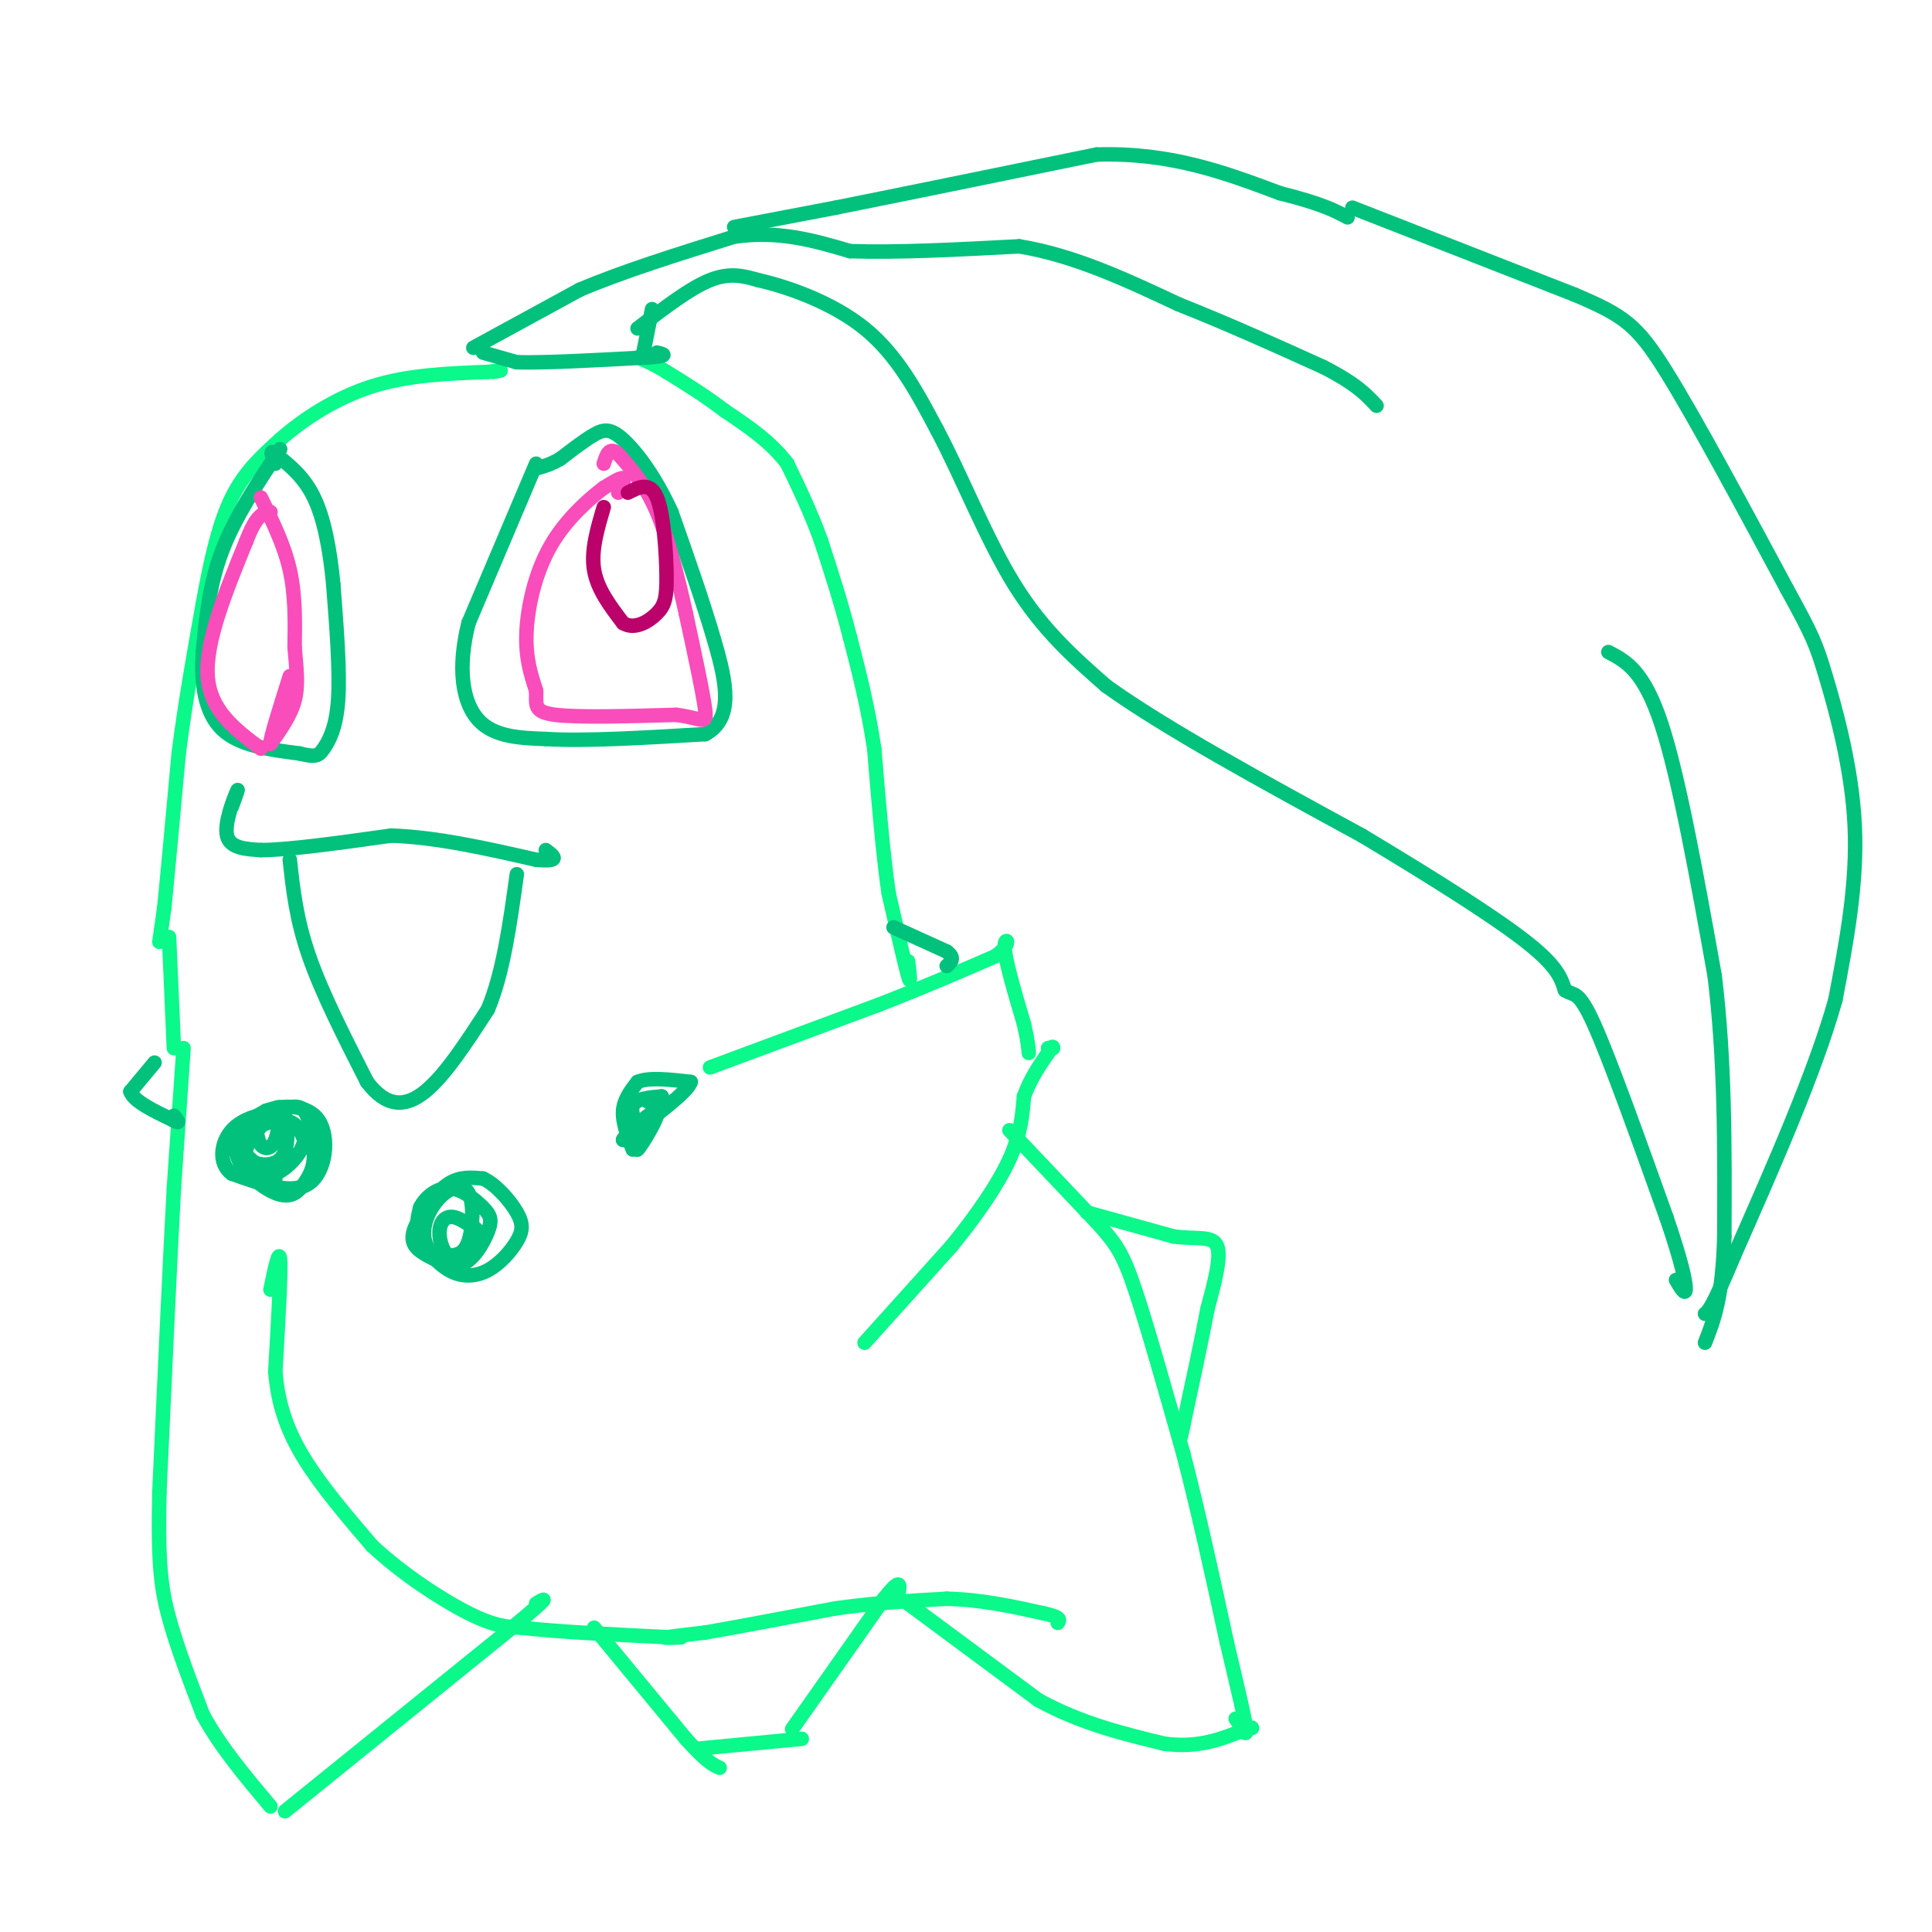 <svg viewBox='0 0 400 400' version='1.1' xmlns='http://www.w3.org/2000/svg' xmlns:xlink='http://www.w3.org/1999/xlink'><g fill='none' stroke='#0BF88A' stroke-width='3' stroke-linecap='round' stroke-linejoin='round'><path d='M38,217c0.000,0.000 -2.000,29.000 -2,29'/><path d='M36,246c-0.833,15.333 -1.917,39.167 -3,63'/><path d='M33,309c-0.333,14.689 0.333,19.911 2,26c1.667,6.089 4.333,13.044 7,20'/><path d='M42,355c3.500,6.500 8.750,12.750 14,19'/><path d='M59,375c0.000,0.000 47.000,-38.000 47,-38'/><path d='M106,337c8.667,-7.167 6.833,-6.083 5,-5'/><path d='M56,267c0.917,-4.417 1.833,-8.833 2,-6c0.167,2.833 -0.417,12.917 -1,23'/><path d='M57,284c0.556,6.778 2.444,12.222 6,18c3.556,5.778 8.778,11.889 14,18'/><path d='M77,320c6.133,5.778 14.467,11.222 20,14c5.533,2.778 8.267,2.889 11,3'/><path d='M108,337c7.000,0.833 19.000,1.417 31,2'/><path d='M141,339c-1.917,0.083 -3.833,0.167 -3,0c0.833,-0.167 4.417,-0.583 8,-1'/><path d='M146,338c5.833,-1.000 16.417,-3.000 27,-5'/><path d='M173,333c8.333,-1.167 15.667,-1.583 23,-2'/><path d='M196,331c7.167,0.167 13.583,1.583 20,3'/><path d='M216,334c3.833,0.833 3.417,1.417 3,2'/><path d='M123,337c0.000,0.000 19.000,23.000 19,23'/><path d='M142,360c4.333,4.833 5.667,5.417 7,6'/><path d='M145,362c0.000,0.000 21.000,-2.000 21,-2'/><path d='M164,358c0.000,0.000 19.000,-27.000 19,-27'/><path d='M183,331c3.667,-4.667 3.333,-2.833 3,-1'/><path d='M188,332c0.000,0.000 27.000,20.000 27,20'/><path d='M215,352c8.833,4.833 17.417,6.917 26,9'/><path d='M241,361c7.167,1.000 12.083,-1.000 17,-3'/><path d='M258,358c2.667,-0.500 0.833,-0.250 -1,0'/><path d='M209,234c0.000,0.000 18.000,19.000 18,19'/><path d='M227,253c4.133,4.556 5.467,6.444 8,14c2.533,7.556 6.267,20.778 10,34'/><path d='M245,301c3.167,12.167 6.083,25.583 9,39'/><path d='M254,340c2.378,10.156 3.822,16.044 4,18c0.178,1.956 -0.911,-0.022 -2,-2'/><path d='M256,356c-0.333,-0.333 -0.167,-0.167 0,0'/><path d='M225,251c0.000,0.000 18.000,5.000 18,5'/><path d='M243,256c4.889,0.644 8.111,-0.244 9,2c0.889,2.244 -0.556,7.622 -2,13'/><path d='M250,271c-1.167,6.167 -3.083,15.083 -5,24'/><path d='M245,295c-0.833,4.000 -0.417,2.000 0,0'/><path d='M179,278c0.000,0.000 18.000,-20.000 18,-20'/><path d='M197,258c5.333,-6.533 9.667,-12.867 12,-18c2.333,-5.133 2.667,-9.067 3,-13'/><path d='M212,227c1.333,-3.667 3.167,-6.333 5,-9'/><path d='M217,218c1.000,-1.667 1.000,-1.333 1,-1'/><path d='M218,217c0.000,-0.167 -0.500,-0.083 -1,0'/><path d='M147,221c0.000,0.000 35.000,-13.000 35,-13'/><path d='M182,208c9.833,-3.833 16.917,-6.917 24,-10'/><path d='M206,198c4.000,-2.711 2.000,-4.489 2,-2c0.000,2.489 2.000,9.244 4,16'/><path d='M212,212c0.833,3.667 0.917,4.833 1,6'/><path d='M188,199c0.333,2.667 0.667,5.333 0,3c-0.667,-2.333 -2.333,-9.667 -4,-17'/><path d='M184,185c-1.167,-7.833 -2.083,-18.917 -3,-30'/><path d='M181,155c-1.333,-8.833 -3.167,-15.917 -5,-23'/><path d='M176,132c-1.833,-7.167 -3.917,-13.583 -6,-20'/><path d='M170,112c-2.167,-6.000 -4.583,-11.000 -7,-16'/><path d='M163,96c-3.333,-4.500 -8.167,-7.750 -13,-11'/><path d='M150,85c-4.167,-3.167 -8.083,-5.583 -12,-8'/><path d='M138,77c-3.000,-1.833 -4.500,-2.417 -6,-3'/><path d='M36,217c0.000,0.000 -1.000,-23.000 -1,-23'/><path d='M33,195c0.000,0.000 1.000,-7.000 1,-7'/><path d='M34,188c0.667,-6.500 1.833,-19.250 3,-32'/><path d='M37,156c1.333,-10.500 3.167,-20.750 5,-31'/><path d='M42,125c1.667,-9.178 3.333,-16.622 6,-22c2.667,-5.378 6.333,-8.689 10,-12'/><path d='M58,91c4.711,-4.178 11.489,-8.622 19,-11c7.511,-2.378 15.756,-2.689 24,-3'/><path d='M101,77c4.167,-0.500 2.583,-0.250 1,0'/></g>
<g fill='none' stroke='#01C17C' stroke-width='3' stroke-linecap='round' stroke-linejoin='round'><path d='M57,244c-3.833,-2.833 -7.667,-5.667 -8,-8c-0.333,-2.333 2.833,-4.167 6,-6'/><path d='M55,230c3.345,-1.274 8.708,-1.458 11,2c2.292,3.458 1.512,10.560 -2,13c-3.512,2.440 -9.756,0.220 -16,-2'/><path d='M48,243c-2.931,-2.134 -2.260,-6.469 0,-9c2.260,-2.531 6.108,-3.258 9,-4c2.892,-0.742 4.826,-1.498 6,0c1.174,1.498 1.587,5.249 2,9'/><path d='M65,239c0.056,2.513 -0.803,4.295 -2,6c-1.197,1.705 -2.733,3.333 -6,2c-3.267,-1.333 -8.264,-5.628 -8,-9c0.264,-3.372 5.790,-5.821 9,-6c3.210,-0.179 4.105,1.910 5,4'/><path d='M63,236c-0.184,2.248 -3.143,5.869 -6,7c-2.857,1.131 -5.612,-0.228 -7,-2c-1.388,-1.772 -1.407,-3.957 0,-6c1.407,-2.043 4.242,-3.942 6,-5c1.758,-1.058 2.440,-1.273 3,1c0.560,2.273 0.997,7.035 -1,9c-1.997,1.965 -6.428,1.133 -7,-1c-0.572,-2.133 2.714,-5.566 6,-9'/><path d='M57,230c1.095,-0.155 0.833,3.958 0,6c-0.833,2.042 -2.238,2.012 -3,1c-0.762,-1.012 -0.881,-3.006 -1,-5'/><path d='M93,262c-2.935,-1.214 -5.869,-2.429 -7,-4c-1.131,-1.571 -0.458,-3.500 1,-6c1.458,-2.500 3.702,-5.571 6,-7c2.298,-1.429 4.649,-1.214 7,-1'/><path d='M100,244c2.599,1.158 5.596,4.551 7,7c1.404,2.449 1.216,3.952 0,6c-1.216,2.048 -3.460,4.642 -6,6c-2.540,1.358 -5.376,1.481 -8,0c-2.624,-1.481 -5.035,-4.566 -6,-7c-0.965,-2.434 -0.482,-4.217 0,-6'/><path d='M87,250c0.968,-2.029 3.388,-4.103 6,-4c2.612,0.103 5.417,2.383 7,4c1.583,1.617 1.945,2.571 1,5c-0.945,2.429 -3.196,6.332 -6,7c-2.804,0.668 -6.160,-1.898 -7,-5c-0.840,-3.102 0.837,-6.739 3,-9c2.163,-2.261 4.813,-3.147 6,-1c1.187,2.147 0.911,7.328 0,10c-0.911,2.672 -2.455,2.836 -4,3'/><path d='M93,260c-1.167,-0.432 -2.086,-3.013 -2,-5c0.086,-1.987 1.177,-3.381 3,-3c1.823,0.381 4.378,2.537 5,3c0.622,0.463 -0.689,-0.769 -2,-2'/><path d='M131,238c-1.083,-2.833 -2.167,-5.667 -2,-8c0.167,-2.333 1.583,-4.167 3,-6'/><path d='M132,224c2.333,-1.000 6.667,-0.500 11,0'/><path d='M143,224c-0.500,2.000 -7.250,7.000 -14,12'/><path d='M129,236c-0.284,-0.108 6.006,-6.380 7,-6c0.994,0.380 -3.309,7.410 -4,8c-0.691,0.590 2.231,-5.260 3,-7c0.769,-1.740 -0.616,0.630 -2,3'/><path d='M133,234c-1.022,-0.556 -2.578,-3.444 -2,-5c0.578,-1.556 3.289,-1.778 6,-2'/><path d='M137,227c0.500,-0.167 -1.250,0.417 -3,1'/><path d='M32,220c0.000,0.000 -5.000,6.000 -5,6'/><path d='M27,226c0.667,2.000 4.833,4.000 9,6'/><path d='M36,232c1.500,0.833 0.750,-0.083 0,-1'/><path d='M185,192c0.000,0.000 11.000,5.000 11,5'/><path d='M196,197c1.833,1.333 0.917,2.167 0,3'/><path d='M100,73c0.000,0.000 7.000,2.000 7,2'/><path d='M107,75c5.667,0.167 16.333,-0.417 27,-1'/><path d='M134,74c4.833,-0.333 3.417,-0.667 2,-1'/><path d='M133,74c0.000,0.000 2.000,-10.000 2,-10'/><path d='M98,72c0.000,0.000 22.000,-12.000 22,-12'/><path d='M120,60c9.000,-3.833 20.500,-7.417 32,-11'/><path d='M152,49c9.333,-1.333 16.667,0.833 24,3'/><path d='M176,52c9.833,0.333 22.417,-0.333 35,-1'/><path d='M211,51c11.333,1.833 22.167,6.917 33,12'/><path d='M244,63c10.500,4.167 20.250,8.583 30,13'/><path d='M274,76c6.833,3.500 8.917,5.750 11,8'/><path d='M132,68c5.417,-4.167 10.833,-8.333 15,-10c4.167,-1.667 7.083,-0.833 10,0'/><path d='M157,58c5.778,1.289 15.222,4.511 22,10c6.778,5.489 10.889,13.244 15,21'/><path d='M194,89c5.044,9.444 10.156,22.556 16,32c5.844,9.444 12.422,15.222 19,21'/><path d='M229,142c12.000,8.667 32.500,19.833 53,31'/><path d='M282,173c15.444,9.267 27.556,16.933 34,22c6.444,5.067 7.222,7.533 8,10'/><path d='M324,205c1.911,1.333 2.689,-0.333 6,7c3.311,7.333 9.156,23.667 15,40'/><path d='M345,252c3.311,9.644 4.089,13.756 4,15c-0.089,1.244 -1.044,-0.378 -2,-2'/><path d='M152,47c0.000,0.000 21.000,-4.000 21,-4'/><path d='M173,43c12.500,-2.500 33.250,-6.750 54,-11'/><path d='M227,32c15.333,-0.500 26.667,3.750 38,8'/><path d='M265,40c8.667,2.167 11.333,3.583 14,5'/><path d='M280,43c0.000,0.000 46.000,18.000 46,18'/><path d='M326,61c10.267,4.356 12.933,6.244 19,16c6.067,9.756 15.533,27.378 25,45'/><path d='M370,122c5.274,9.619 5.958,11.167 8,18c2.042,6.833 5.440,18.952 6,31c0.560,12.048 -1.720,24.024 -4,36'/><path d='M380,207c-4.167,14.833 -12.583,33.917 -21,53'/><path d='M359,260c-4.500,10.833 -5.250,11.417 -6,12'/><path d='M333,135c3.667,1.917 7.333,3.833 11,15c3.667,11.167 7.333,31.583 11,52'/><path d='M355,202c2.167,17.667 2.083,35.833 2,54'/><path d='M357,256c-0.333,12.667 -2.167,17.333 -4,22'/><path d='M48,167c0.800,-2.200 1.600,-4.400 1,-3c-0.600,1.400 -2.600,6.400 -2,9c0.600,2.600 3.800,2.800 7,3'/><path d='M54,176c5.667,0.000 16.333,-1.500 27,-3'/><path d='M81,173c9.500,0.333 19.750,2.667 30,5'/><path d='M111,178c5.333,0.500 3.667,-0.750 2,-2'/><path d='M60,178c0.667,6.167 1.333,12.333 4,20c2.667,7.667 7.333,16.833 12,26'/><path d='M76,224c3.956,5.244 7.844,5.356 12,2c4.156,-3.356 8.578,-10.178 13,-17'/><path d='M101,209c3.167,-7.500 4.583,-17.750 6,-28'/><path d='M111,96c0.000,0.000 -14.000,33.000 -14,33'/><path d='M97,129c-2.356,9.400 -1.244,16.400 2,20c3.244,3.600 8.622,3.800 14,4'/><path d='M113,153c7.833,0.500 20.417,-0.250 33,-1'/><path d='M146,152c5.978,-3.178 4.422,-10.622 2,-19c-2.422,-8.378 -5.711,-17.689 -9,-27'/><path d='M139,106c-3.381,-7.452 -7.333,-12.583 -10,-15c-2.667,-2.417 -4.048,-2.119 -6,-1c-1.952,1.119 -4.476,3.060 -7,5'/><path d='M116,95c-2.000,1.167 -3.500,1.583 -5,2'/><path d='M58,93c-4.667,7.000 -9.333,14.000 -12,21c-2.667,7.000 -3.333,14.000 -4,21'/><path d='M42,135c-0.444,6.600 0.444,12.600 4,16c3.556,3.400 9.778,4.200 16,5'/><path d='M62,156c3.417,0.857 3.958,0.500 5,-1c1.042,-1.500 2.583,-4.143 3,-10c0.417,-5.857 -0.292,-14.929 -1,-24'/><path d='M69,121c-0.689,-7.333 -1.911,-13.667 -4,-18c-2.089,-4.333 -5.044,-6.667 -8,-9'/><path d='M57,94c-1.333,-1.167 -0.667,0.417 0,2'/></g>
<g fill='none' stroke='#F84DBA' stroke-width='3' stroke-linecap='round' stroke-linejoin='round'><path d='M128,102c0.750,-1.417 1.500,-2.833 1,-3c-0.500,-0.167 -2.250,0.917 -4,2'/><path d='M125,101c-2.786,2.095 -7.750,6.333 -11,12c-3.250,5.667 -4.786,12.762 -5,18c-0.214,5.238 0.893,8.619 2,12'/><path d='M111,143c0.089,2.978 -0.689,4.422 4,5c4.689,0.578 14.844,0.289 25,0'/><path d='M140,148c5.400,0.667 6.400,2.333 6,-1c-0.400,-3.333 -2.200,-11.667 -4,-20'/><path d='M142,127c-1.600,-7.244 -3.600,-15.356 -6,-21c-2.400,-5.644 -5.200,-8.822 -8,-12'/><path d='M128,94c-1.833,-1.667 -2.417,0.167 -3,2'/><path d='M54,103c2.417,4.917 4.833,9.833 6,15c1.167,5.167 1.083,10.583 1,16'/><path d='M61,134c0.378,4.533 0.822,7.867 0,11c-0.822,3.133 -2.911,6.067 -5,9'/><path d='M56,154c-0.167,-0.833 1.917,-7.417 4,-14'/><path d='M54,155c-5.250,-3.917 -10.500,-7.833 -11,-15c-0.500,-7.167 3.750,-17.583 8,-28'/><path d='M51,112c2.167,-5.667 3.583,-5.833 5,-6'/></g>
<g fill='none' stroke='#BB026B' stroke-width='3' stroke-linecap='round' stroke-linejoin='round'><path d='M125,105c-1.333,4.500 -2.667,9.000 -2,13c0.667,4.000 3.333,7.500 6,11'/><path d='M129,129c2.380,1.482 5.329,-0.314 7,-2c1.671,-1.686 2.065,-3.262 2,-8c-0.065,-4.738 -0.590,-12.640 -2,-16c-1.410,-3.360 -3.705,-2.180 -6,-1'/></g>
</svg>